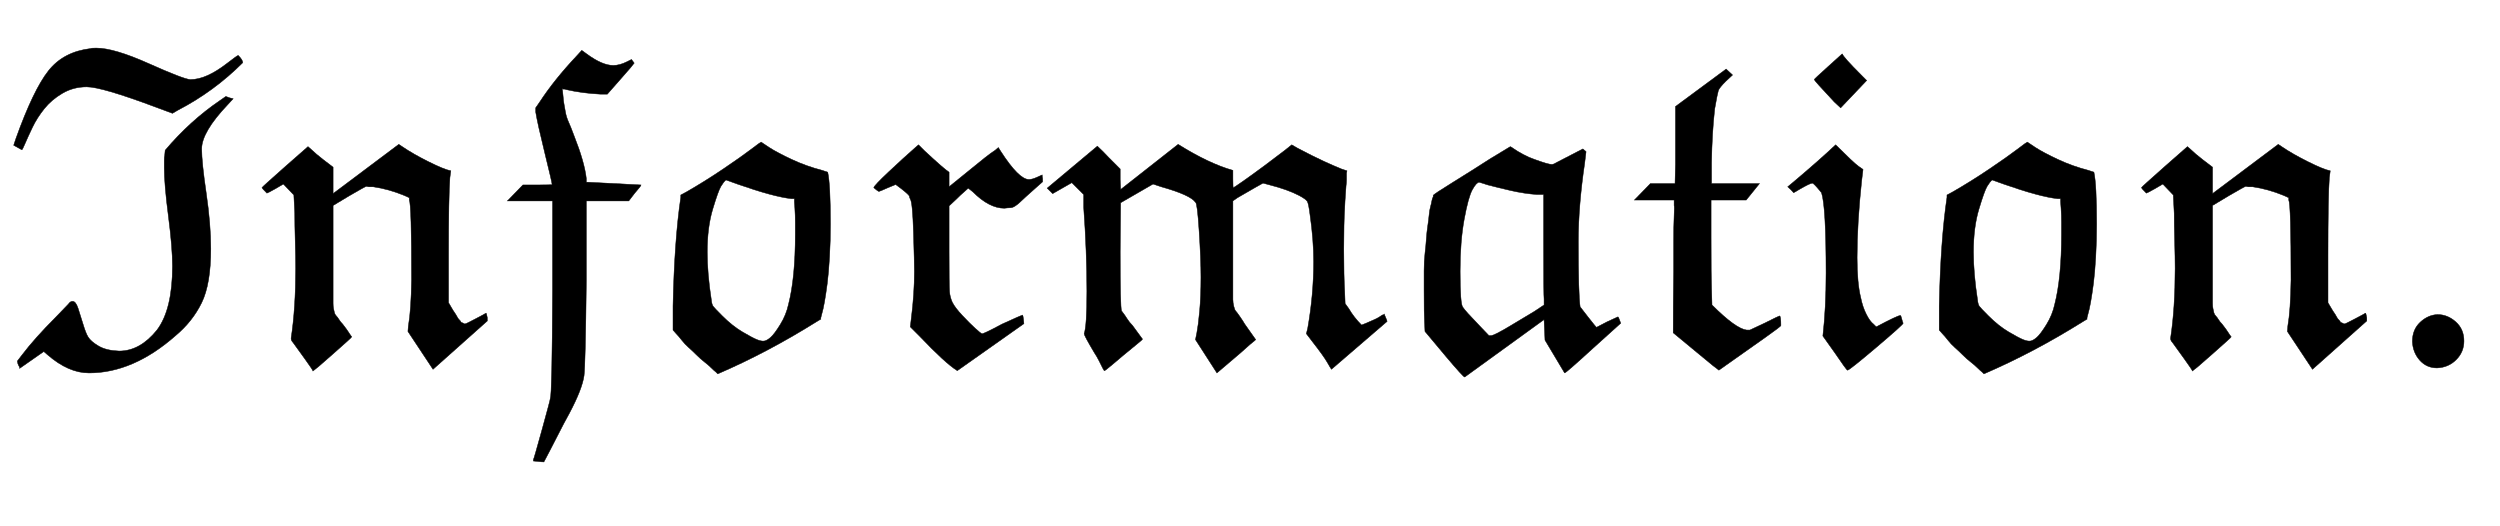 <svg xmlns:xlink="http://www.w3.org/1999/xlink" width="12.725ex" height="2.676ex" style="vertical-align: -0.838ex;" viewBox="0 -791.3 5479 1152.1" role="img" focusable="false" xmlns="http://www.w3.org/2000/svg" aria-labelledby="MathJax-SVG-1-Title">
<title id="MathJax-SVG-1-Title">{\displaystyle {\mathfrak {Information.}}}</title>
<defs aria-hidden="true">
<path stroke-width="1" id="E1-MJFRAK-49" d="M190 601Q161 601 137 587T97 553T71 512T55 477T48 463Q44 465 39 468L30 473L35 488Q73 594 106 636T199 685Q200 686 211 686Q250 686 326 652T417 617Q435 617 455 626T497 652T522 670Q532 660 532 654Q469 591 390 550L378 543L343 556Q223 601 190 601ZM378 208Q378 249 369 318T360 424Q360 430 360 439T361 451L362 462Q416 526 482 571L495 580L503 577L511 575L499 562Q442 502 442 465Q442 436 452 368T462 246Q462 169 442 128T385 56Q292 -26 195 -26Q150 -26 104 14L96 21L43 -16Q43 -15 43 -14T41 -10T38 0L48 13Q76 50 123 97L150 125Q154 131 159 131Q166 131 171 116T182 81T193 53Q199 43 216 33T261 22Q307 22 344 68Q378 113 378 208Z"></path>
<path stroke-width="1" id="E1-MJFRAK-6E" d="M31 368Q20 379 20 380T72 427L121 470L129 463Q137 455 155 441T176 425V367L320 475L329 469Q351 454 385 437T434 417L432 402Q429 362 429 231V128L439 111Q442 107 445 102T449 95T453 90T456 86T459 84T463 82T467 82Q468 82 489 93T511 105T514 95V88L395 -18L340 65L341 77Q347 111 348 178Q348 343 343 353V358L332 363Q298 377 264 382Q260 382 254 382L249 383Q247 383 211 362L176 341V229V147Q176 134 176 127T177 115T179 106T183 99T189 91T197 81Q201 76 206 69T214 57L217 53Q217 52 175 15T132 -22Q132 -20 114 5T88 41Q84 45 84 50Q94 116 94 203Q94 227 93 263T92 324L90 364L67 388L50 378Q32 368 31 368Z"></path>
<path stroke-width="1" id="E1-MJFRAK-66" d="M128 387Q128 391 112 456T92 546V555L101 568Q133 617 183 670L193 681L204 673Q238 648 262 648Q276 648 292 656L302 661L308 653Q308 652 278 618L249 585H234Q194 587 159 595Q158 595 156 596H153L150 597Q151 593 152 581T154 564T157 547T164 524T176 494Q199 436 203 400V392H207L323 386Q323 384 309 368L296 351H203V176Q201 -9 198 -32Q194 -61 166 -114Q158 -129 153 -138Q114 -214 110 -221Q105 -221 98 -220L87 -219V-216Q88 -215 106 -150T124 -82Q128 -73 129 155V351H30L64 386H96Q128 386 128 387Z"></path>
<path stroke-width="1" id="E1-MJFRAK-6F" d="M67 121Q70 265 84 359V364L97 371Q137 394 177 421T238 464T260 480L278 468Q295 457 327 442T394 418L406 414Q412 388 412 300Q412 263 410 228T405 170T399 130T393 103T391 92L381 86Q274 19 165 -28L161 -24Q157 -21 151 -15T136 -2T118 14T101 30T86 46T74 60L67 68V121ZM335 278Q335 286 335 303T334 335L333 349V356H326Q288 360 208 388L183 397Q178 393 172 383T154 333T142 239Q142 192 151 134Q152 124 155 120T175 99Q197 77 219 64T251 47T267 44T281 52T302 80T320 124Q335 182 335 278Z"></path>
<path stroke-width="1" id="E1-MJFRAK-72" d="M357 398Q364 398 375 403L386 408Q386 404 387 400V393L369 377Q361 370 350 360T336 347T327 340T316 336T303 335Q270 335 234 371L224 379Q220 375 214 370T198 355L182 340V243Q182 164 183 152T189 129Q195 117 211 100T239 72T254 60T298 81Q342 101 343 101Q344 100 345 92T346 82L200 -21Q174 -5 117 55L97 75L99 92Q106 147 106 196Q106 216 104 282T97 355Q95 359 95 361Q95 364 77 378L65 387L48 380Q30 372 29 372Q28 371 23 375T17 380Q17 384 50 415T107 467L115 474L128 461Q171 421 182 414V382L235 425Q247 435 261 446T283 462L290 468L295 460Q335 398 357 398Z"></path>
<path stroke-width="1" id="E1-MJFRAK-6D" d="M20 367L8 379Q9 380 63 425T118 471Q130 460 143 446L168 421V398L169 376L295 475Q362 433 415 418V399Q415 380 416 380T437 394T484 428T529 462L544 474L556 467Q590 449 614 438T646 424L653 421L665 417L664 412Q664 411 664 407T664 397T663 384Q660 342 660 335Q658 303 658 245Q658 186 660 152L661 126L669 115Q680 96 697 79L707 83Q716 87 723 90T735 96T741 100T746 102L747 103V102L750 95Q753 88 753 87L631 -18Q630 -17 622 -3T589 43L576 60L579 72Q592 146 592 218Q592 265 584 321Q581 345 578 350T560 363Q535 376 496 386L481 390Q475 387 425 358L415 351V238V157Q415 142 415 135T417 120T421 110T430 98T441 81L465 47Q462 44 458 41T443 28T420 8L380 -26L333 47L336 62Q339 77 342 109T345 184Q345 223 341 285T333 348Q322 364 258 382L240 388L169 347L168 240Q168 118 171 110L174 106Q178 101 183 93T195 78L217 48Q217 47 196 30T154 -5T133 -21L130 -16Q127 -10 122 0T111 19Q89 56 89 60Q95 76 95 153Q95 239 88 337V365L62 391L20 367Z"></path>
<path stroke-width="1" id="E1-MJFRAK-61" d="M86 363Q86 365 128 391T212 444L255 470Q256 470 263 465T283 453T308 442Q338 431 346 431Q350 431 358 436L414 465L421 459L418 434Q404 339 404 262Q404 147 408 119L425 97Q443 74 444 74L467 86L491 97Q492 97 497 83L436 28Q377 -26 374 -26L331 46L329 91L155 -35Q152 -35 114 10T68 65L67 86Q66 100 66 156Q66 177 66 198T68 236T71 268T74 296T77 320T80 338T83 351T86 360V363ZM314 365Q285 367 255 374T206 386L187 392Q181 392 172 376T154 311T145 197Q145 124 151 118Q156 110 187 78L208 56H214Q221 57 253 76L308 109L329 123V136Q328 143 328 257V365H314Z"></path>
<path stroke-width="1" id="E1-MJFRAK-74" d="M228 640L242 627L227 613Q213 599 211 593T203 553Q197 500 196 435V389H301L272 353H195V274Q195 178 196 159L197 123Q249 71 273 68H280L312 83Q344 99 345 99Q348 99 348 78Q348 76 314 52T246 4L212 -20Q211 -20 164 19T112 62Q112 122 113 196Q113 228 113 262T114 318T114 341V353H27L62 389H116L117 431V558L228 640Z"></path>
<path stroke-width="1" id="E1-MJFRAK-69" d="M72 617Q72 618 102 645T133 673H134Q134 668 175 627L187 615L130 555L116 568Q72 615 72 617ZM27 369Q21 376 14 382L26 392Q83 440 119 474Q158 435 169 427L179 420L176 395Q166 302 166 227Q166 171 174 139Q178 119 186 103T202 81L208 75Q255 100 261 100Q262 100 264 92T267 83Q267 80 208 30T145 -20Q143 -20 118 17L91 55Q98 117 98 193Q98 339 88 369Q71 390 68 390Q63 390 39 376L27 369Z"></path>
<path stroke-width="1" id="E1-MJFRAK-2E" d="M87 43Q87 69 104 85T142 102Q164 102 182 86T200 44Q200 20 183 3T141 -15Q118 -15 103 2T87 43Z"></path>
</defs>
<g stroke="currentColor" fill="currentColor" stroke-width="0" transform="matrix(1 0 0 -1 0 0)" aria-hidden="true">
 <use xlink:href="#E1-MJFRAK-49" x="0" y="0"></use>
 <use xlink:href="#E1-MJFRAK-6E" x="554" y="0"></use>
 <use xlink:href="#E1-MJFRAK-66" x="1082" y="0"></use>
 <use xlink:href="#E1-MJFRAK-6F" x="1408" y="0"></use>
 <use xlink:href="#E1-MJFRAK-72" x="1898" y="0"></use>
 <use xlink:href="#E1-MJFRAK-6D" x="2287" y="0"></use>
 <use xlink:href="#E1-MJFRAK-61" x="3055" y="0"></use>
 <use xlink:href="#E1-MJFRAK-74" x="3555" y="0"></use>
 <use xlink:href="#E1-MJFRAK-69" x="3904" y="0"></use>
 <use xlink:href="#E1-MJFRAK-6F" x="4183" y="0"></use>
 <use xlink:href="#E1-MJFRAK-6E" x="4673" y="0"></use>
 <use xlink:href="#E1-MJFRAK-2E" x="5200" y="0"></use>
</g>
</svg>